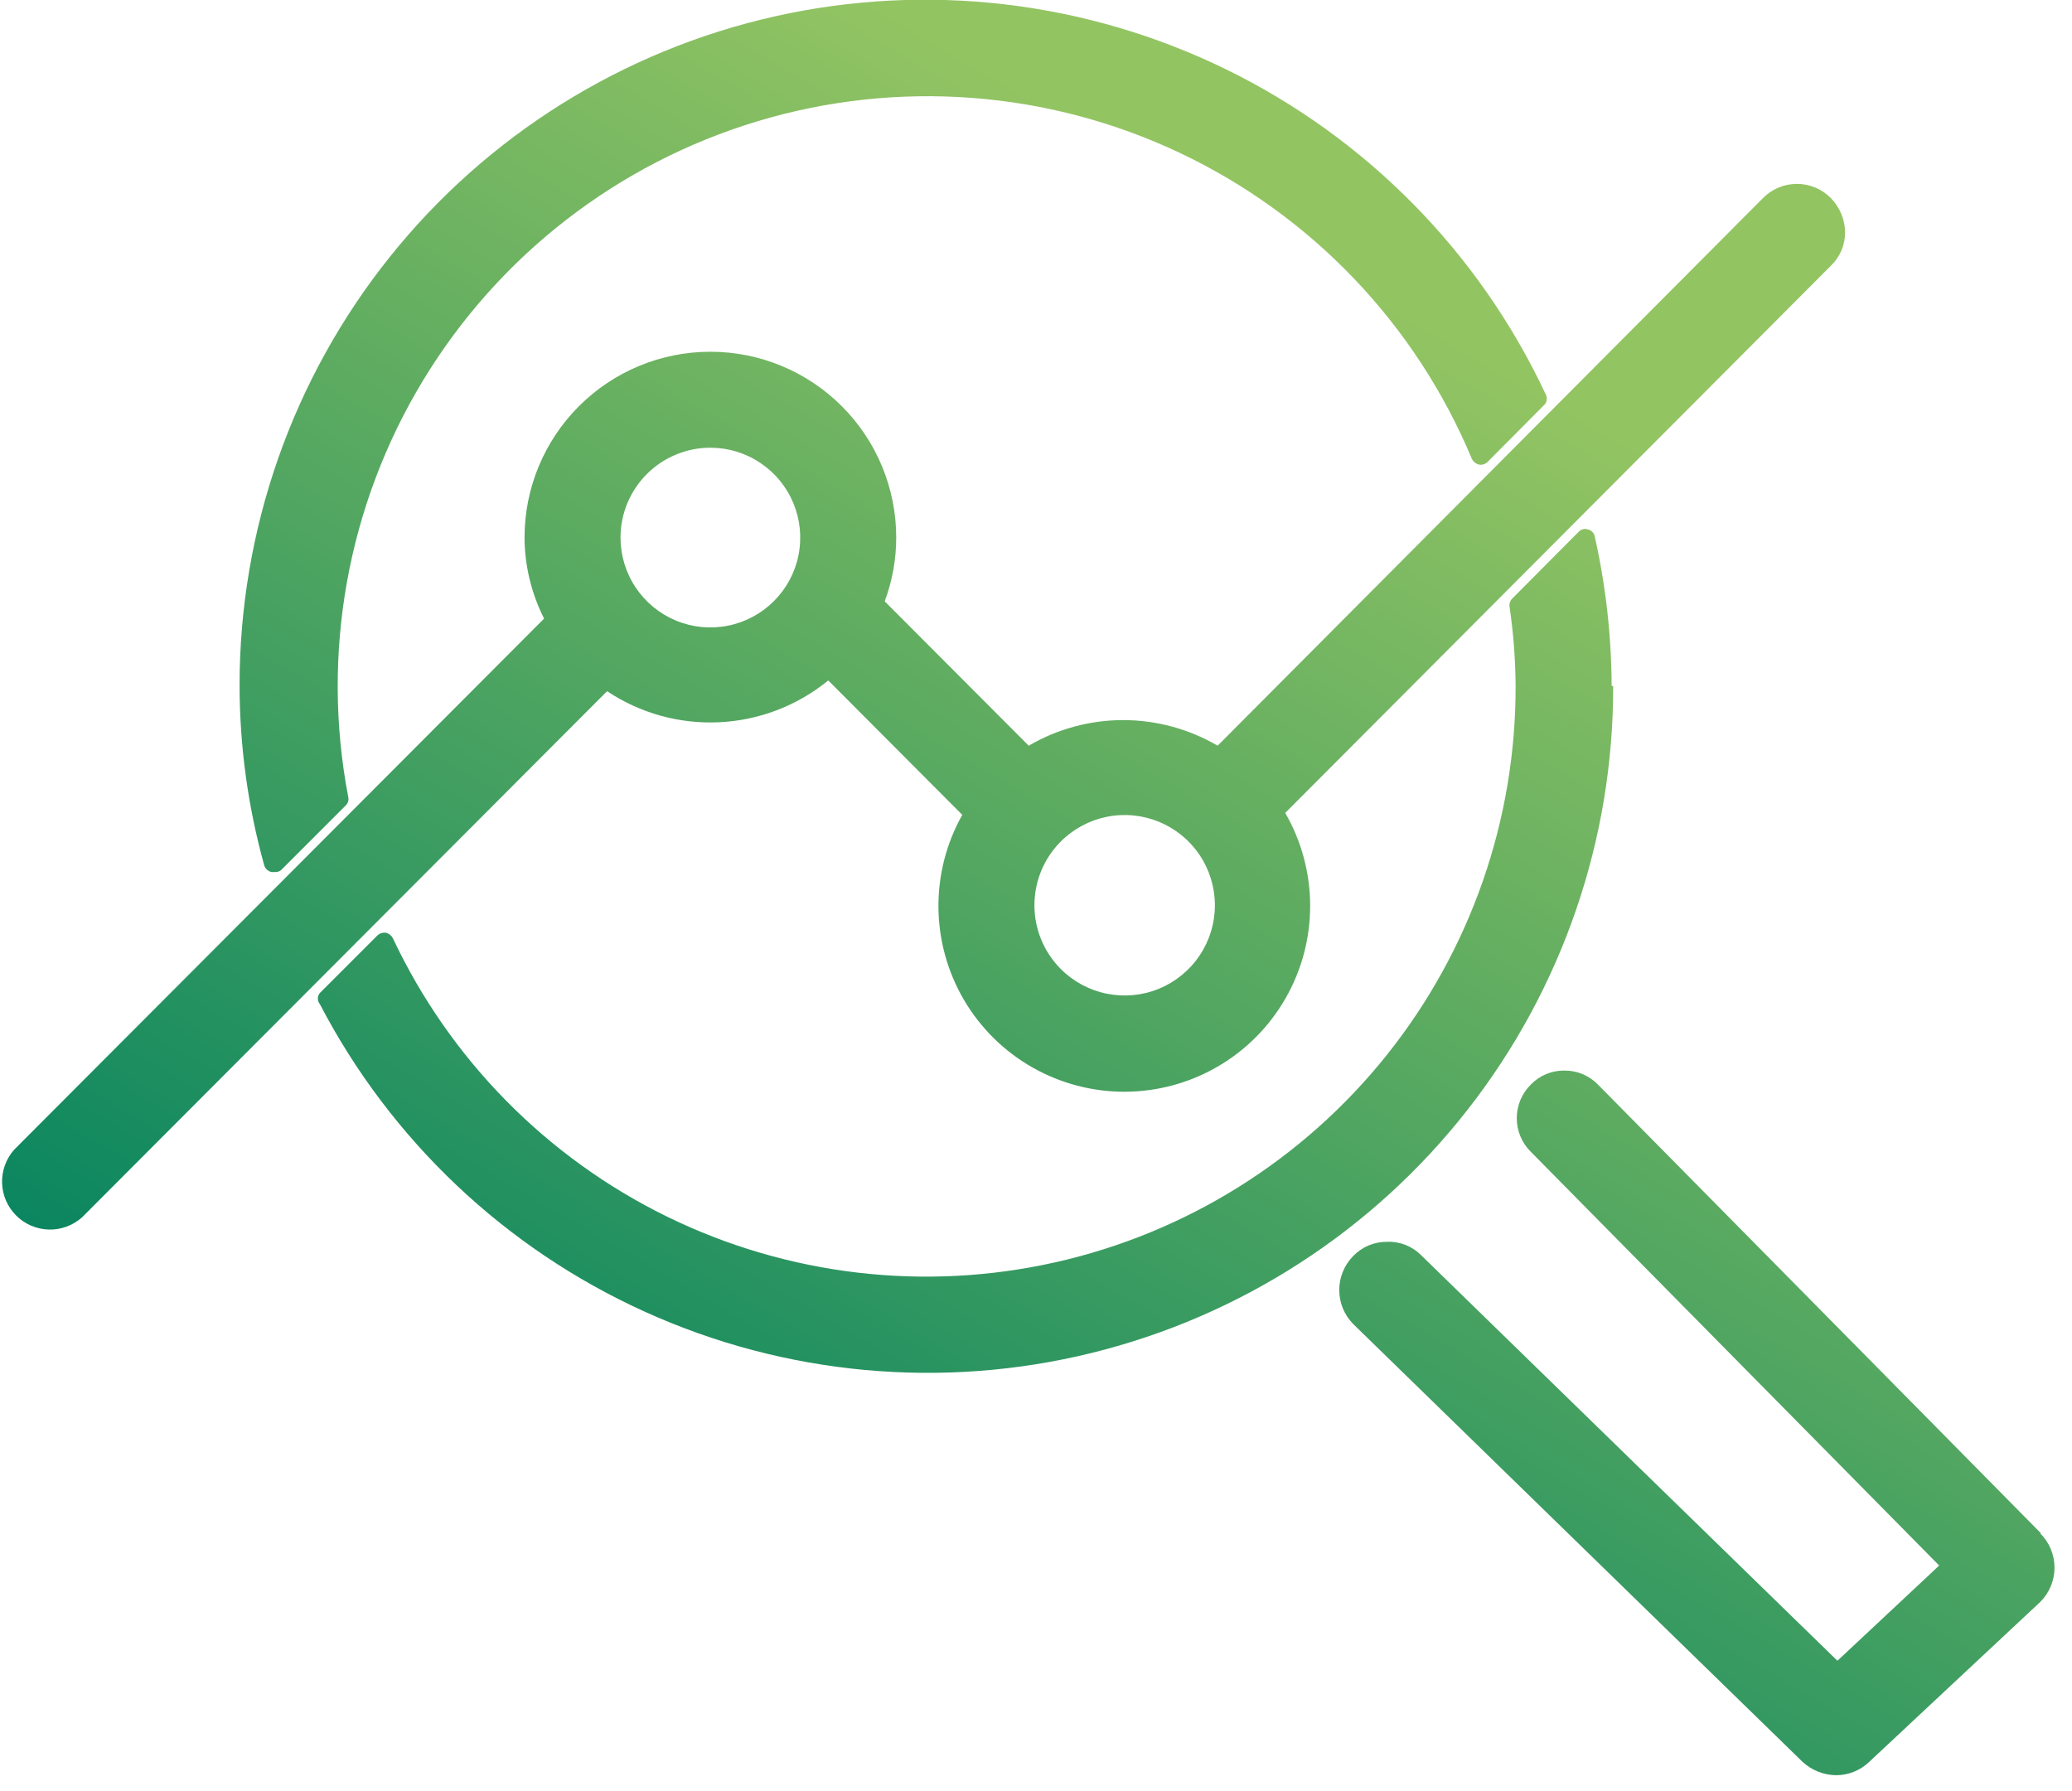 <?xml version="1.0" encoding="UTF-8"?>
<svg width="59" height="51" viewBox="0 0 59 51" fill="none" xmlns="http://www.w3.org/2000/svg">
<path d="M7.522 24.635C7.061 22.972 6.825 21.255 6.822 19.529C6.818 15.091 8.326 10.784 11.098 7.318C13.871 3.852 17.741 1.435 22.072 0.464C26.402 -0.506 30.934 0.028 34.921 1.979C38.907 3.93 42.109 7.181 43.999 11.197C44.029 11.242 44.044 11.296 44.044 11.35C44.044 11.404 44.029 11.457 43.999 11.503L42.359 13.154C42.328 13.184 42.29 13.207 42.248 13.22C42.206 13.234 42.162 13.237 42.119 13.23C42.074 13.22 42.033 13.2 41.997 13.171C41.961 13.143 41.932 13.107 41.911 13.066C40.31 9.231 37.345 6.126 33.588 4.35C29.83 2.574 25.548 2.255 21.569 3.453C17.59 4.651 14.196 7.282 12.044 10.837C9.892 14.392 9.134 18.618 9.917 22.7C9.926 22.743 9.924 22.788 9.911 22.83C9.897 22.872 9.873 22.91 9.84 22.94L8.025 24.755C8.002 24.781 7.973 24.801 7.941 24.814C7.909 24.827 7.874 24.833 7.839 24.832H7.73C7.681 24.82 7.636 24.796 7.599 24.762C7.563 24.727 7.536 24.683 7.522 24.635ZM58.116 43.661L45.508 30.89C45.384 30.76 45.235 30.657 45.069 30.587C44.904 30.518 44.726 30.483 44.546 30.485C44.369 30.482 44.193 30.516 44.03 30.584C43.866 30.651 43.718 30.752 43.595 30.879C43.467 31.004 43.365 31.154 43.295 31.319C43.225 31.484 43.19 31.662 43.19 31.841C43.19 32.02 43.225 32.198 43.295 32.363C43.365 32.528 43.467 32.678 43.595 32.803L55.218 44.579L52.32 47.291L40.468 35.744C40.341 35.616 40.189 35.516 40.022 35.45C39.854 35.384 39.674 35.354 39.494 35.362C39.315 35.36 39.137 35.395 38.971 35.464C38.806 35.534 38.656 35.637 38.532 35.766C38.278 36.024 38.135 36.372 38.135 36.734C38.135 37.096 38.278 37.444 38.532 37.702L51.325 50.167C51.587 50.411 51.93 50.547 52.288 50.55C52.633 50.549 52.966 50.416 53.217 50.178L58.094 45.618C58.223 45.49 58.326 45.338 58.396 45.17C58.466 45.002 58.502 44.822 58.502 44.639C58.502 44.458 58.466 44.277 58.396 44.109C58.326 43.941 58.223 43.789 58.094 43.661H58.116ZM17.287 19.682L2.339 34.662C2.08 34.895 1.74 35.021 1.391 35.012C1.042 35.003 0.709 34.861 0.462 34.615C0.214 34.368 0.07 34.037 0.059 33.688C0.048 33.339 0.172 32.998 0.404 32.737L15.493 17.615C15.131 16.9 14.94 16.11 14.936 15.308C14.936 13.904 15.493 12.558 16.486 11.566C17.478 10.573 18.824 10.016 20.228 10.016C21.631 10.016 22.978 10.573 23.97 11.566C24.963 12.558 25.52 13.904 25.52 15.308C25.52 15.928 25.409 16.542 25.192 17.123L29.293 21.234C30.109 20.757 31.037 20.505 31.982 20.505C32.928 20.505 33.856 20.757 34.672 21.234L50.199 5.642C50.325 5.513 50.476 5.411 50.642 5.341C50.808 5.272 50.987 5.236 51.167 5.236C51.347 5.236 51.525 5.272 51.692 5.341C51.858 5.411 52.008 5.513 52.135 5.642C52.386 5.9 52.531 6.244 52.539 6.604C52.541 6.784 52.506 6.962 52.437 7.127C52.367 7.293 52.264 7.442 52.135 7.566L36.597 23.148C37.06 23.95 37.305 24.86 37.307 25.786C37.308 26.713 37.067 27.623 36.606 28.427C36.145 29.231 35.482 29.9 34.681 30.367C33.881 30.834 32.972 31.082 32.046 31.088C31.119 31.093 30.208 30.855 29.402 30.398C28.596 29.941 27.925 29.28 27.454 28.482C26.984 27.683 26.732 26.776 26.722 25.849C26.713 24.923 26.947 24.01 27.401 23.203L23.585 19.376C22.706 20.094 21.62 20.511 20.486 20.566C19.352 20.622 18.231 20.311 17.287 19.682ZM30.2 27.587C30.559 27.949 31.017 28.195 31.515 28.296C32.014 28.397 32.532 28.348 33.003 28.154C33.474 27.96 33.876 27.63 34.16 27.207C34.443 26.784 34.594 26.287 34.594 25.778C34.594 25.269 34.443 24.771 34.16 24.348C33.876 23.925 33.474 23.596 33.003 23.402C32.532 23.208 32.014 23.158 31.515 23.259C31.017 23.36 30.559 23.607 30.2 23.968C29.723 24.449 29.455 25.1 29.455 25.778C29.455 26.456 29.723 27.106 30.2 27.587ZM17.669 15.308C17.669 15.814 17.819 16.309 18.101 16.73C18.382 17.15 18.781 17.478 19.249 17.672C19.716 17.866 20.231 17.916 20.727 17.817C21.223 17.719 21.679 17.475 22.037 17.117C22.395 16.759 22.639 16.303 22.737 15.807C22.836 15.311 22.785 14.796 22.592 14.329C22.398 13.861 22.07 13.462 21.649 13.181C21.229 12.899 20.734 12.749 20.228 12.749C19.549 12.749 18.899 13.019 18.419 13.499C17.939 13.979 17.669 14.629 17.669 15.308ZM45.891 19.529C45.885 18.098 45.724 16.671 45.41 15.275C45.401 15.228 45.379 15.184 45.346 15.15C45.313 15.115 45.27 15.09 45.224 15.078C45.177 15.061 45.126 15.058 45.077 15.069C45.029 15.081 44.984 15.107 44.951 15.144L43.07 17.036C43.038 17.064 43.014 17.1 42.999 17.14C42.984 17.18 42.978 17.223 42.983 17.265C43.093 18.015 43.152 18.771 43.157 19.529C43.166 23.348 41.873 27.055 39.49 30.04C37.108 33.024 33.779 35.107 30.053 35.944C26.327 36.782 22.427 36.323 18.996 34.645C15.566 32.966 12.811 30.168 11.185 26.713C11.165 26.675 11.137 26.642 11.103 26.615C11.069 26.589 11.03 26.57 10.988 26.559C10.945 26.554 10.901 26.558 10.86 26.571C10.818 26.584 10.78 26.606 10.748 26.636L9.108 28.276C9.071 28.321 9.051 28.377 9.051 28.435C9.051 28.492 9.071 28.549 9.108 28.593C11.128 32.47 14.391 35.557 18.375 37.358C22.358 39.16 26.831 39.572 31.076 38.528C35.322 37.484 39.094 35.045 41.788 31.602C44.482 28.159 45.943 23.911 45.935 19.54L45.891 19.529Z" fill="url(#paint0_linear_1853_33463)"/>
<defs>
<linearGradient id="paint0_linear_1853_33463" x1="6.687" y1="42.334" x2="29.768" y2="2.734" gradientUnits="userSpaceOnUse">
<stop stop-color="#008160"/>
<stop offset="1" stop-color="#93C462"/>
</linearGradient>
</defs>
</svg>
